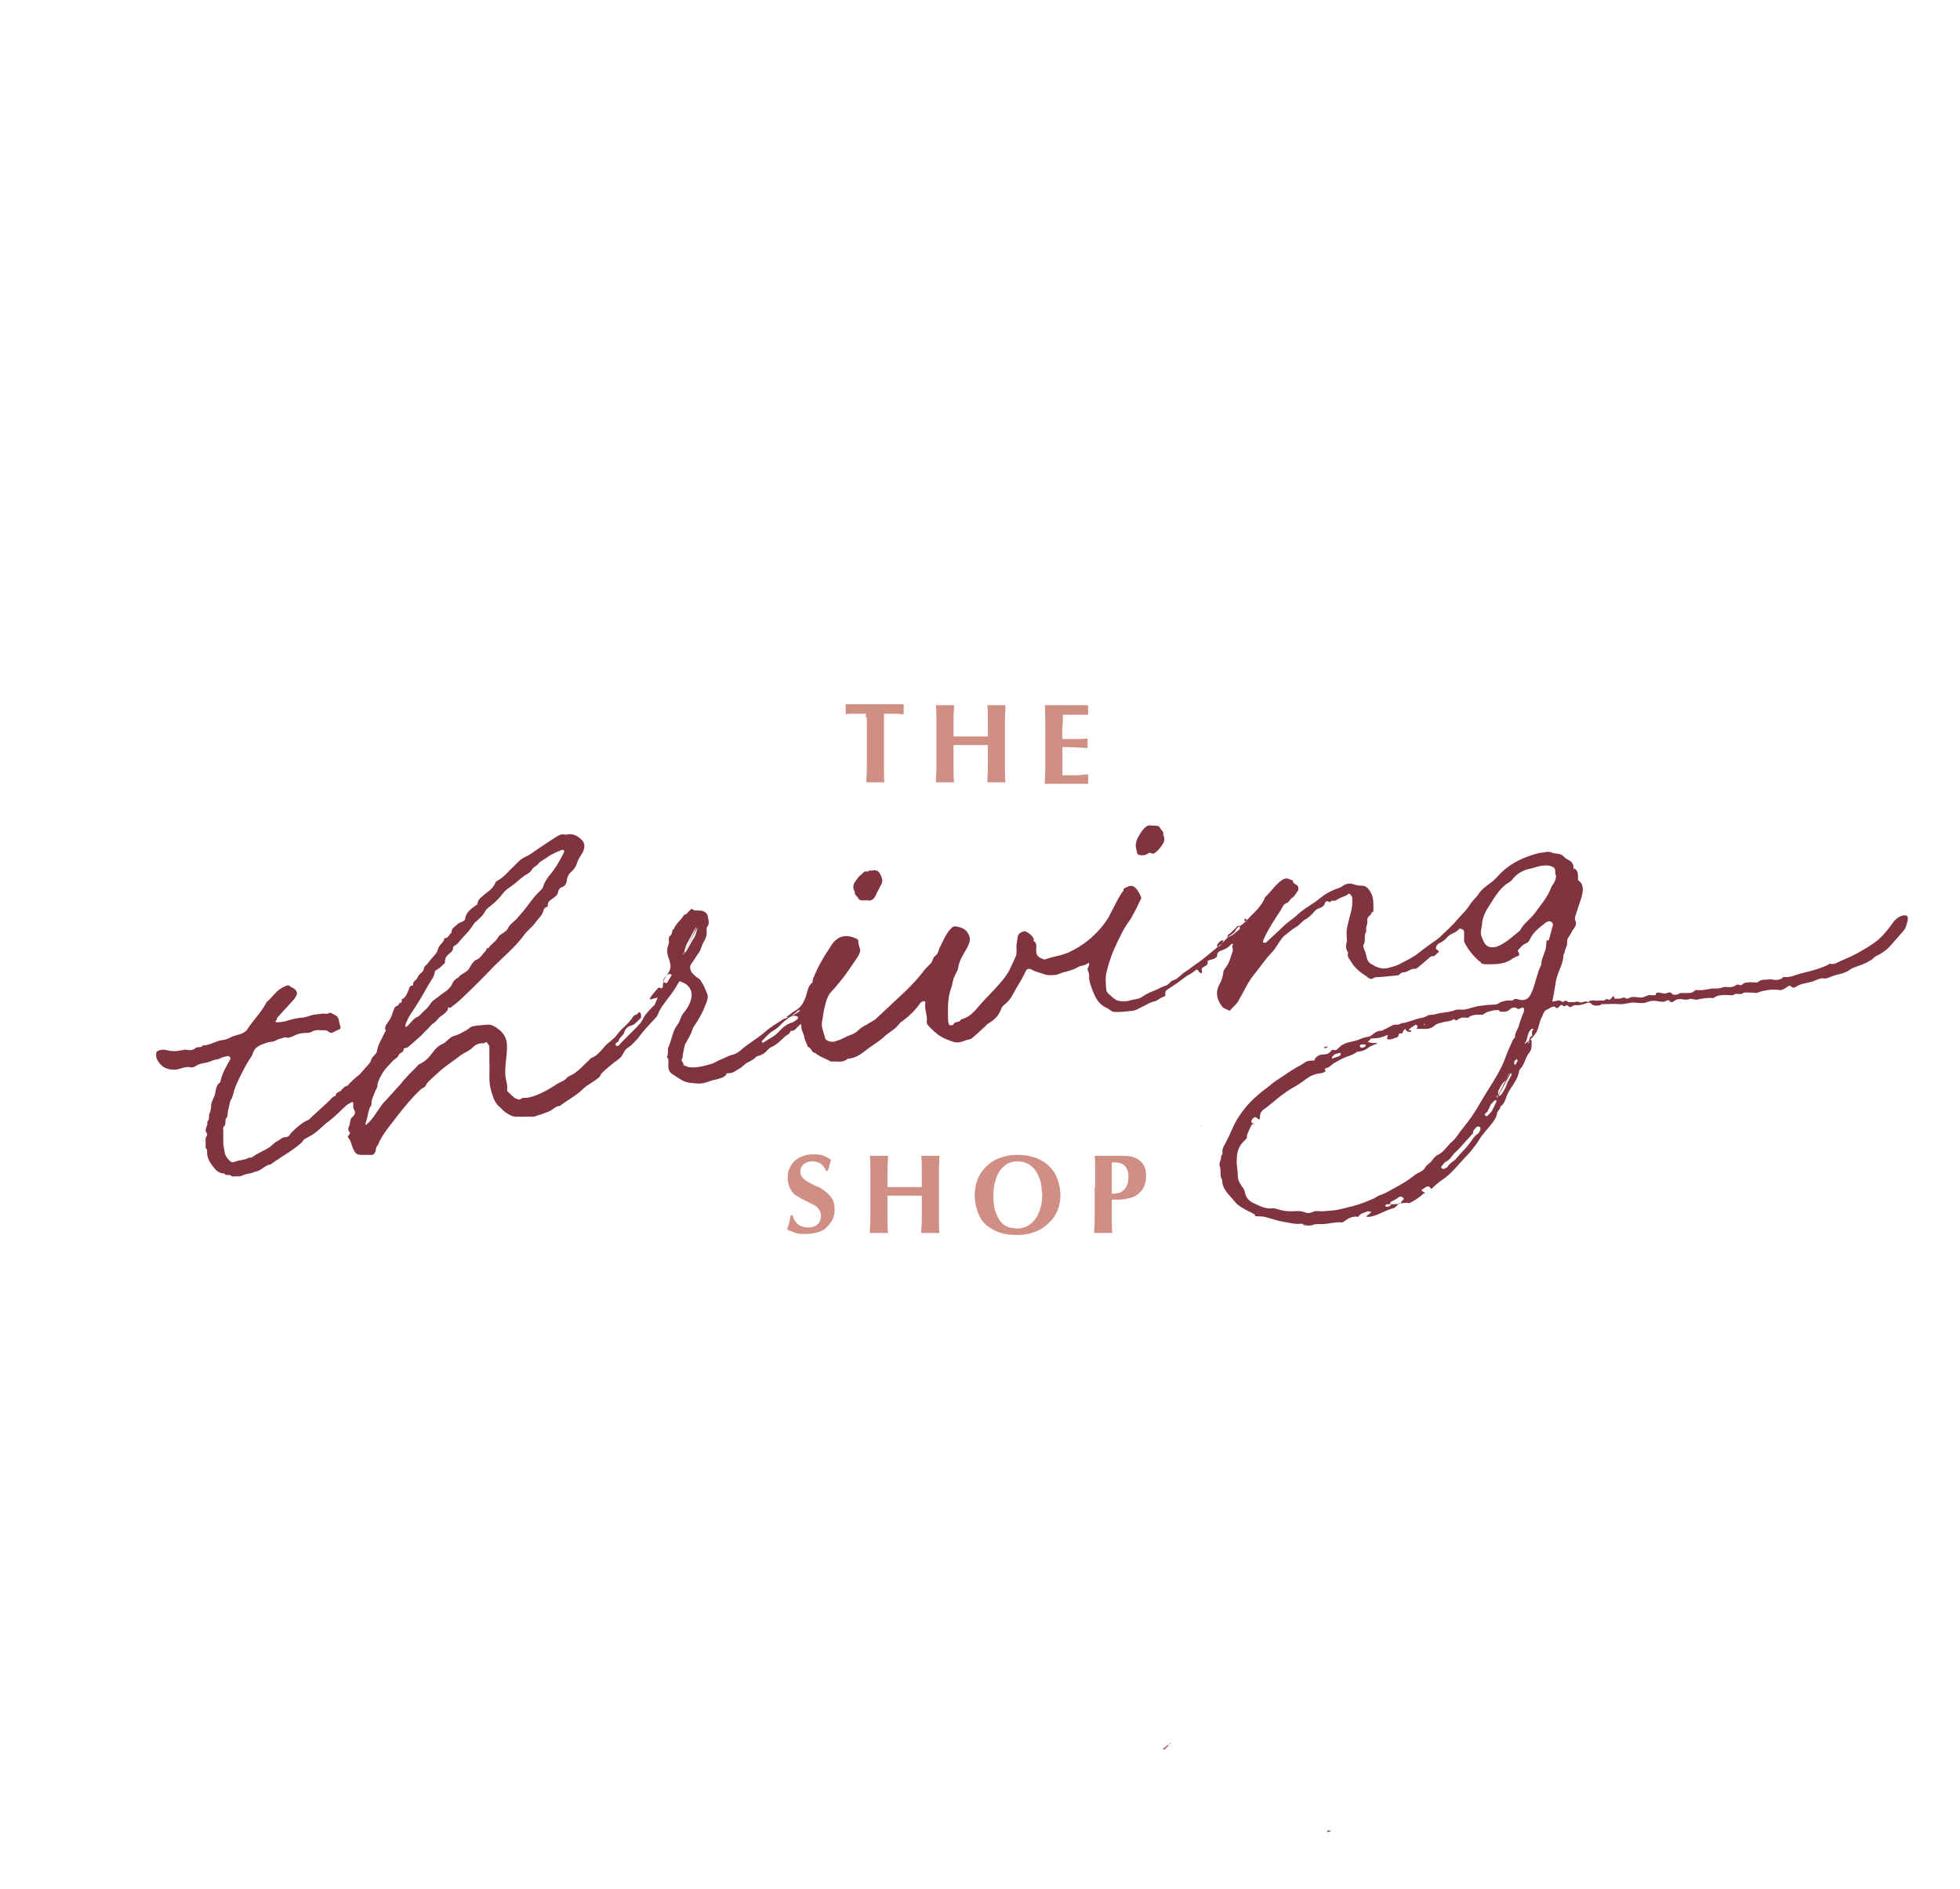 <?xml version="1.0" encoding="UTF-8"?>
<svg xmlns="http://www.w3.org/2000/svg" version="1.1" viewBox="0 0 388.9 374.7">
  <defs>
    <style>
      .cls-1 {
        fill: #a15353;
      }

      .cls-2 {
        fill: #d08f85;
      }

      .cls-3 {
        fill: #7f3440;
      }
    </style>
  </defs>
  <!-- Generator: Adobe Illustrator 28.7.1, SVG Export Plug-In . SVG Version: 1.2.0 Build 142)  -->
  <g>
    <g id="Layer_1">
      <path class="cls-1" d="M259.7,242.7c-.3.1-.5.3-.8.4-.1,0-.3-.1-.3-.1,0-.1.1-.4.1-.4.3-.1.6,0,.8,0,0,0,.2,0,.2.1Z"/>
      <path class="cls-1" d="M262.8,208c0-.1-.1-.2-.1-.3.2,0,.4-.1.5-.1s.2.1.3.2c-.2,0-.4.1-.7.2Z"/>
      <path class="cls-1" d="M238.3,223.3c0,.1.1.1.1.2h-.1s-.1,0-.1,0c0,0,.1-.1.1-.1Z"/>
      <g>
        <path class="cls-3" d="M277.7,238.6c-.4.4-.8,1-1.3,1.1-1.5.4-2.8,1.3-4.2,1.6-.3.1-.5.1-.8.1s-.2-.1-.3-.1l.2-.2c.1-.1.2-.1.3-.2.2-.2.4-.3.5-.5-.2,0-.5-.1-.7-.1-.7.3-1.5.4-1.9,1.1-1.1-.2-2,.3-2.8.9-.1.1-.3.2-.5.2-1.1-.1-2.2.2-3.2.3-.8.1-1.7-.1-2.5.2-.5.2-1.2.2-1.8-.1-.3-.2-.7-.1-1.1-.1-1.1,0-2.2-.3-3.3-.5-1.5-.2-2.9-1-4.4-1s-.6-.1-.9-.3c-.6-.5-1.4-.7-2-1.1-.7-.4-1.4-.8-1.9-1.4-1.1-1.4-2.6-2.5-2.6-4.4-.6-.9-.1-1.9-.5-2.8-.2-.6.4-1.3.3-2,.5-.4.1-.9.3-1.3.1-.5.4-.9.6-1.3.2-.4.4-.8.6-1.2.6-1.1,1.7-5.2,6.8-9.1,1-.7,1.9-1.6,2.9-2.2,1.5-1,3-2.1,4.6-2.9.3-.2.6-.4.9-.6.5-.3,1.1-.3,1.8-.3.1-.6.6-.9,1.1-1.1.2-.1.4-.1.6-.1.6,0,1.1-.1,1.5-.6.2-.3.4-.4.8-.3.3.1.5-.1.7-.3.8-.9,1.8-1.2,2.9-1.4.4-.1.9-.2,1.3-.4.5-.2,1-.4,1.6-.5.4,0,.9-.3,1.2-.6.4-.3.8-.6,1.4-.6s.5-.2.8-.3c.5-.2,1-.5,1.6-.8.5-.3,1.2.1,1.7-.4,1.3-.1,2.4-.7,3.7-1,.5-.1,1.1-.2,1.5-.5.5-.3,1.1-.1,1.6-.3,1.3-.4,2.6-.3,3.9-.8.5-.2,1.2-.1,1.8-.1,1.2-.2,2.3-.7,3.5-.8.8-.1,1.7-.2,2.5-.2s1-.5,1.6-.6c.3-.1.7-.2,1-.2.5-.1.9.2,1.4-.3,0-.1.6,0,.9.1,1.1.3,1.9-.1,2.4-1.2.9-1.9,1.1-3.9,2-5.7,0-1.4,1-2.6,1-4s.4-.6.5-.9c.3-.9.5-1.9.8-2.9.2-.4-.4-1-.9-.8-.2.1-.4.1-.6.3-1.1.9-2.4,1.8-3,3.2-.2.4-.4.7-.9.9-.6.2-1,.8-1.5,1.3v.3c.6.7,0,.9-.4,1-.2.1-.4.2-.6.3-1.5,1.2-3.3,1.2-5.1,1.2s-1-.6-1.6-.6c-1.2-1.1-2.3-2.4-3-3.9,0-.2,0-.6,0-.8v-1.2c0-.4-.8-.7-1-.5-.6.8-1.8.9-2.4,1.7-.4.5-1,.9-1.5,1.1-.6.3-.9,1.1-.5,1.3.5.3.5.4.1.7-.3.2-.5.7-1.1.6-.2,0-.4.2-.6.4-.7.6-1.4,1.2-2,1.7-.2.2-.5.4-.7.4-1-.1-1.6.8-2.5.7-.1,0-.3.2-.5.3-.1.1-.3.3-.5.3-1,.1-2.1.2-3.1.3-.6.1-1.2-.1-1.8.3-.2.2-.7.1-1-.2-.6-.5-1.4-.9-2-1.5s-1-1-1.3-1.6c-.3-.5-.9-1-.6-1.8-.5-.7-.5-1.4-.3-2.1.1-.4,0-.9,0-1.3-.1-1.3.3-2.5.6-3.7.4-1.3.6-2.5.5-3.8,0-.2-.2-.5-.4-.7-.3-.3-.5.1-.7.2-.5.2-.9.4-1.4.6-.4.2-.9.6-1.2.5-.5-.2-.7.6-1.1.1-.1-.1-.6.1-.6.3-.2,1.1-1.4.9-2,1.6-.5.6-1.1,1.3-1.9,1.7-.7.4-1.2,1.2-2,1.6-.7.4-1.3,1-2,1.5-.8.6-1.3,1.7-1.9,2.5-.2.3-.4.6-.7.9-1.3,1.3-2.3,2.9-3.4,4.2-1.4,1.7-2.2,3.6-3.3,5.5-.4.7-1.1,1.2-1.6,1.8,0,.1-.2.1-.2.1-.5-.3-1.1-.4-1.4-.8-1-1.3-1.4-2.7-.6-4.3.4-.7.7-1.5.8-2.3,0-.5.3-.9.6-1.3.7-.9.9-2.1,1.3-3.1.1-.3-.1-.6-.1-1s.4-.2.1-.4c-.1-.1-.3,0-.4.1-.5.6-1.1.9-1.7,1.1-.5.2-1.1.4-1,1.2,0,.1-.4.4-.6.5-.3.1-.7.2-1,.3-.1,0-.3.1-.3.2.2.8-.5.9-.9,1.2-.4.2-.2.6-.2.9s-.1.2-.2.3c-.1-.1-.3-.2-.4-.3-.1-.1,0-.2-.1-.2-.2-.2-.3-.4-.6-.1-.5.4-1.1.8-1.7,1.1-1.2.9-2.4,1.8-3.7,2.6-.3.2-.6.4-.6.9.1.4,0,.6-.5.7-.6.2-1.1.8-1.8.9-.6.1-1.2.5-1.8.8s-1.2.6-1.8.9c-.6.2-3.9.5-4.5.3-.5-.2-.8-.6-1.3-.8-1.6-.7-2.2-2.1-2.8-3.6-.3-.9-.7-1.9-.6-2.9,0-.3-.2-.7-.3-1-.1-.5.6-.9.2-1.4-.4.3-.8.5-1.4.6-.6.1-1.2.6-1.9.8-.4.1-.8.3-1.3.4-.7.1-1.3.5-1.9.6-.9.1-1.7.1-2.2-.1-1.1-.4-1.6-.4-2.7-1-.4-.2-.9-.1-1.1.4-.7,1.6-1.7,3-2.5,4.5-.4.8-.9,1.5-1.7,2.1-.3.2-.6.6-.7,1-.5,1.3-1.4,2.1-2.6,2.8-.2.1-.3.3-.4.4-.9.8-1.8,1.7-2.8,2.5-.2.2-.6.2-.9.3-2.2.8-2.2.6-4.3-.2-1.2-.5-2.1-1.3-3-2.2s-.7-.9-.7-1.5c.1-1.1-.5-2.2-.3-3.4.1-.3-.3-.5-.6-.3-.2.1-.4.2-.4.3-1,1.4-2.2,2.6-3.6,3.6-.4.2-.6.6-.9.9-.8.9-1.9,1.4-2.7,2.2-1.2,1.1-2.7,1.9-3.9,2.9-.9.7-1.9,1.3-3,1.4-.1,0-.3,0-.4.1-.9.8-2.1.4-3.1.5-.2,0-.3-.1-.5-.2-.9-.5-2-.8-2.7-1.5-.8,0-.8-1.1-1.5-1.2-.2-.7-.6-1.2-.7-1.9s-.6-1.3-.6-2.1-.2-.5-.5-.2c-.5.4-.8,1.1-1.6,1-.2.6-.7.8-1.1,1.1-.9.8-1.6,1.6-2.7,2.1-.3.1-.6.4-.9.7-.4.5-.9.8-1.5,1-.2.1-.6.1-.7.3-.5.5-1.1.8-1.7,1.1s-1,.9-1.6,1.2-1.2.9-2,.9-.5.1-.6.3c-.5.6-1.2.7-1.8.9-.5.1-1,.2-1.5.4-1.6.6-2.2.5-4,.3-1.4-.2-2.4-1.1-3.5-1.8-.6-.4-.7-1-.7-1.7s.2-1.2-.3-1.6c.4-.6.1-1.4.3-1.9.7-1.5.8-3.2,1.8-4.5.6-.7.6-1.6,1.2-2.3.5-.6,1-1.3,1.3-2.1.6-1.4.5-3-1.2-3.9-.2-.1-.3-.1-.5-.2-.3-.2-.4-.2-.6.2-.6,1.1-1.3,2.1-2.1,3.1-.7,1-1.5,1.9-1.9,3-.1.2-.2.5-.4.7-.9,1-1.9,2-2.8,3.1-.4.5-.8,1.1-1.2,1.5-.5.5-1,1.1-1.7,1.5-.6.4-.8,1.2-1.3,1.8-.4.4-.9.8-1.4,1.1-.4.4-.9.7-1.3,1.1-.4.3-.7.6-1.1,1-.2.2-.3.6-.5.8-.6.5-1.4,1-2,1.4-.5.3-.9.6-1.3,1-1.3,1.3-3,2.1-4.5,3.3-.9,0-1.4.8-2.2,1.1-.8.3-1.5.6-2.3.8-.2,0-.3.2-.5.2-1.4,0-2.7.1-4.1,0-.6-.1-1.2-.5-1.8-.9-.5-.4-.9-.9-1.4-1.3-.8-.9-1.1-2-1.4-3.1-.5-1.8-.2-3.7-.3-5.6v-2.8c0-.2-.1-.5-.2-.6-.1-.2-.3-.4-.5-.5-.3.4-.8.2-1.2.3-.4.1-.9.3-1.2.6-.8.9-1.9,1.2-2.8,1.9-1,.8-2.1,1.5-3.1,2.3-.9.7-1.8,1.6-2.7,2.4-.3.3-.7.6-.9,1.1-.1.4-.7.5-1.1.9-1.7,1.6-3.1,3.3-4.5,5.1-1.4,1.9-3,3.6-3.9,5.8-.1.2-.4.5-.4.7,0,.5-.2,1-.5,1.2-.2.2-.8.1-1.3.1-1.9,0-2.3.3-3.1-2.2-.1-.4-.3-.8-.5-1.1-.3-.3-.2-.4,0-.6s.3-.5.2-.6c-.4-.3-.3-.8-.2-1.1.4-.6.1-1.5.8-2,.5-.4.5-.9.3-1.3-.3-.4-.2-.8-.2-1.2s-.2-.5-.6-.2c-.3.2-.6.3-.8.5-1.1,1-2.1,2.1-3.3,3-1.4,1-2.5,2.4-4.1,3.2s-1,.8-1.5,1.2c-1.9,1.7-4.1,2.8-6.1,4.3-1.1.1-1.8,1.2-2.9,1.4-.5.1-.9.4-1.4.4-.5.1-.9.2-1.3.4-.6.3-1.4.1-2.1.2-.3-.6-1.2,0-1.5-.6-1.2,0-1.8-.8-2.4-1.6-.5-.7-1-1.5-1-2.5s-.2-.7-.3-1v-1.2c0-.4-.1-.8.2-1.1.1-.1.1-.4.1-.5-.8-.8.3-1.6,0-2.4.6-.4.2-1.1.5-1.7.2-.4.3-1.1.3-1.6.1-.8.6-1.5.8-2.3.1-.7.2-1.7,1-2.2.3-1.7,1.2-3.1,2-4.6.1-.3-.2-.6-.5-.6-.5.1-1,.2-1.4.4-.5.3-1.2.3-1.7.5-.6.3-1.1.4-1.7.5s-1.2.3-1.6.6-.8.3-1.2.2c-.8-.1-1.5.2-2.2.4h-.1c-.8.3-2.5,0-3.2-.7-.6-.6-1.3-1.4-1.1-2.4,0-.2,0-.4.3-.5.5-.3,1.1-.3,1.6-.2,1.3.3,1.9.3,3.4,0,.3-.1.6-.1.9,0,.5.1,1.1,0,1.5-.3.5-.5,1.2,0,1.5-.6,1.3,0,2.3-.7,3.5-1,.7-.1,1.4-.2,2-.6.6-.3,1.2-.4,1.8-.6.5-.1,1.2-.5,1.5-.9,1.2-1.9,2.9-3.5,3.9-5.5,1.2-1,2-2.5,3.6-3.1.4-.2.7-.4,1.1,0,.2.2.5.2.7.4.5.3.8.9.5,1.4-.2.4-.4.7-.7,1-1,1.1-2,2.2-3,3.3-.1.1-.2.3-.2.5-.1.2-.6.4.1.5.6,0,1.1-.1,1.6-.2,1-.3,2-.6,3.1-.7.8,0,1.7-.4,2.5-.6.6-.1,1.1-.1,1.6-.2.5-.1,1.1.2,1.6-.2.1-.1,1.1.5,1.3.6.7.5.5,1.3.8,2,.2.5,0,.7-.6.9-.4.1-.8.5-1.2.5s-.7-.5-1.1-.5c-.9,0-1.8-.2-2.6.2-.3.2-.7.3-1,.3-.9,0-1.8.1-2.7.6-.5.2-1,.5-1.6.3-.3-.1-.6.2-.9.2-.6.1-1,.4-1.5.6-.5.1-1,.1-1.5.3-1.2.4-2.3.8-2.7,2.2,0,.2-.2.4-.3.6-1,1.4-2.8,5-3.3,6.5-.2.7-.3,1.4-.7,2-.3.6-.3,1.3-.5,1.9-.2.5,0,1.3-.4,1.7s.1,1.2-.5,1.7c-.2.1-.1.6-.1.8v2.3c0,.7.2,1.4.3,2.1.1.6.5,1.1.9,1.5.5.6,1,.3,1.6.1.8-.2,1.5-.2,2.2-.6.2-.1.5,0,.7-.1,1.1-.9,2.5-1.3,3.6-2.1.5-.4.9-.9,1.4-1.1.5-.2.9-.8,1.6-.8s.9-.5,1.2-.9c1-1,2.1-2,3.5-2.6.1,0,.1-.1.2-.2,1.3-1.2,2.5-2.3,3.8-3.5.4-.4.7-.9,1.3-1,0-.7.6-.7,1-1,.4-.4.7-.9,1.3-1,.1,0,.2-.2.3-.3.3-.3.7-.7,1-1s.7-.6,1.1-.9c.3-.3.6-.7.9-1,.5-.7,1.3-1.2,1.5-2.1.2-.6,1-.9,1.1-1.6.1-.6.3-1.2.6-1.8.3-.6.6-1.2.9-1.8.1-.2.3-.4.2-.5-.3-.8.3-1.3.6-1.8.3-.4.5-.8.7-1.3.1-.5.3-.9.5-1.4.2-.4.9-.3.9-.9.4,0,.6-.2.5-.6,0-.1,0-.2.1-.2.8-.4,1-1.2,1.3-1.9.1-.4.2-.7.7-.8.1,0,.2-.1.2-.1-.2-.7.6-.9.8-1.4.2-.5.6-.9,1-1.2.4-.4.2-1,.7-1.3.4-.3.7-.9,1.1-1.3.5-.6,1.1-1.1,1.3-1.9.2-.9,1.2-1.3,1.3-2.2.8.1.9-.8,1.4-1.1-.1-.8.6-1.1,1.1-1.6.3-.3.7-.4,1.1-.6.2-.1.5-.3.5-.5.1-1.3,1.2-2,2.1-2.7.1-.1.3-.1.3-.2.1-1.1,1-1.5,1.6-2.1.8-.6,1.5-1.1,1.9-2,.1-.3.4-.6.7-.7,1.2-.7,2-1.8,3-2.7.7-.7,1.4-1.5,2.3-1.9s1.7-1,2.4-1.5c1.2-.8,2.5-1.7,3.8-2.5.4-.3.9-.5,1.4-.5.3.1.7.1,1,0,1.1-.1,1.9.4,2.6,1.1.7.7.6,1.4.4,2.1-.2.5-.5.9-.8,1.4-.2.4-.4.7-.5,1.1-.2.6-.5,1.1-.9,1.5-.7.6-1,1.1-1.1,1.8-.1.6-.2,1.2-1,1.5-.4.1-.7.5-.8,1.1-.1.5-.7.9-1.1,1.2s-.9.5-.9,1.2-.2.3-.3.4c-.2.2-.4.3-.5.5-.2,1.2-1.2,1.9-1.8,2.8-.7.9-1.6,1.5-2.2,2.4-1.7,2.3-3.9,4.1-5.9,6.1-2,2.1-4,4.1-6.1,6.1-.8.8-1.6,1.4-2.5,2.1-.1.1-.3,0-.5-.1,0,.2,0,.4-.1.6-.2.3-.5.6-.8.8-.2.2-.5.4-.8.6-.4.4-.7.9-1.2,1.2s-.8.8-1.2,1.2c-.5.4-.9.9-1.3,1.3-.8.7-1.6,1.4-2.5,2.2-.1.1-.3.1-.5.2-.1,0-.4.1-.4.1.1.8-.8.8-1,1.3-.2.6-.9.8-1.2,1.2-.7.8-1.5,1.5-2,2.4-.4.7-.9,1.5-1,2.3,0,.6-.3.9-.5,1.4-.3.8-.7,1.5-.7,2.3s-.1.4-.2.6c-.4.8-.5,1.6-.7,2.5-.1.3-.2.6-.3.9,0,.1,0,.2.1.2s.2,0,.2-.1c1.1-.9,1.8-2.2,2.6-3.3.2-.2.3-.5.5-.7,1-1.1,2-2.2,3-3.3.4-.4.8-.9,1.2-1.4.4-.4.7-.8,1.1-1.2s.9-.9,1.3-1.3c.2-.2.4-.5.7-.7,1.2-.5,2-1.4,2.8-2.5.4-.6,1.1-1.2,1.8-1.5.9-.4,1.3-1.3,2.3-1.6.9-.2,1.6-.7,2.4-1.1.4-.2.8-.7,1.3-.8.9-.2,1.8-.2,2.6-.3,1.2-.2,1.9.4,2.8,1.1,1,.9,1.4,1.9,1.4,3.2,0,2-.5,4-.3,6,.1.9.5,1.8.3,2.8.5.5,1,1,1.5,1.4.3.2,1,.4,1.1.3.5-.5,1.2-.2,1.8-.4,2.1-.5,3.9-1.6,5.6-2.7.6-.4,1.3-.5,1.8-1.1.4-.5,1.1-.6,1.6-1,.3-.2.5-.4.8-.6.7-.6,1.3-1.3,2-1.9.2-.2.3-.4.5-.5,1.1-.4,1.8-1.3,2.6-2.2.7-.9,1.8-1.4,2.5-2.4.9-1.3,2.4-2.2,3.2-3.6.1-.2.5-.4.8-.5.2-.1.3-.6.6-.3.2.1.2.5.2.8s-.1.3-.2.4c-.6.5-1,1.2-1.9,1.4-.5.1-1.1.7-1.2,1.2-.2.8-1.1,1.1-1.2,1.9,0,.1-.4.2-.5.4-.1.1-.1.3,0,.4.1.1.3.1.4.1.2-.1.4-.3.5-.5l3-3c.6-.6,1.2-1.2,1.6-2.1.4-.8,1.1-1.4,1.7-2.1.2-.2.4-.3.5-.5.2-.4.4-.9.6-1.4-.4.1-.8.2-1.2.3-.1,0-.3.1-.4.1.1-.2.1-.4.2-.5.4-.6.9-1.1,1.3-1.6.3-.4.5-.3.8-.1,0,0,.3-.2.3-.3q0-1.2.7-2.2c.5-.7,1-1.4.8-2.3-.1-.5-.2-1-.4-1.4-.3-1-.3-1.6,0-2.4,0-.1.1-.3.1-.4.1-.5-.2-1.1.3-1.5.5-.3.2-1.1.7-1.3.4-1.1,1.5-1.8,2-2.8.7-.1.9-.8,1.4-1.1.1-.1.2-.1.2-.1.6.6,1.5.1,2.3.5s.8.8.9,1.3c.1.6.3,1.2-.2,1.8-.1.1-.1.4-.1.6.1.9-.1,1.6-.6,2.4-.4.7-.5,1.5-1,2.2-.5.6-.8,1.3-1.3,1.9-.6.7-.4,1.6.2,2.2.3.3.6.6,1.1.9.4.2.6.8.9,1.2.1.1.9,2,.9,2.1.1.8-.2,1.5-.5,2.1-.5,1.4-1.2,2.6-2,3.8-.3.4-.5.8-.6,1.2-.3.9-.8,1.6-1.2,2.4-.4.6-.4,1.5-.6,2.2-.1.3,0,.6-.1.8-.5.6.4.9.2,1.4.3.1.7.3,1,.4,1.5.2,3-.2,4.4-.6.8-.2,1.4-.7,2.2-1,.6-.2,1.2-.6,1.9-.8.6-.1,1.2-.4,1.7-.8,1.5-1.4,3.4-2.4,5-3.8,1.1-1,2.4-1.7,3.6-2.5.1-.1.4-.1,2-.8,1.4-.8,1.4-1,1.3-1s-.3,0-.4.1c-1.1,1.1-2.5,1.7-3.5,2.9-.4.4-.9.8-1.4,1.1-.9.5-1.5,1.3-2.2,2-.1.1,0,.2,0,.3.1,0,.2.1.3,0,1-.7,2.2-1.2,3-2.1.8-.9,1.7-1.6,2.8-1.9.2-.1.3-.2.5-.3.6-.4,1-.9-.3-1-1.4.5-1.5.2-1.4.2.7-.5,1.3-1,2-1.4.9-.6,1.4-1.5,1.8-2.6.3-1,.4-2.1,1.3-2.8.1-.1,0-.5.1-.7.4-.9.8-1.9,1.3-2.8.5-.9,1-1.8,1.6-2.7.5-.7.8-1.4,1.4-2,1.2-1.2,2.7-1.3,4.5-.4.1.1.2.2.2.3,0,.5.1,1,.3,1.5.2.6-.1,1.2-.4,1.7-1.3,1.9-2.5,3.8-4,5.5-.4.5-.9,1.1-1.4,1.6s-.9,1.7-1.1,2.6c-.3,1-.4,2.2-.6,3.2-.2,1.1.4,2.2.6,3.2.1.6,1.2.9,2,.7.2-.1.4-.2.6-.2.9-.3,1.6-.8,2.5-1.1.6-.2,1.1-.5,1.6-1s1.1-.8,1.7-1.1c.5-.4,1.1-.6,1.6-1,2-1.9,4-3.7,6-5.6,1.1-1.1,2.2-2.2,3.2-3.5.5-.7,1.1-1.3,1.7-1.9s.4-1.2,1-1.6c.5-.3.6-1,.8-1.5.7-1.3,1.2-2.8,2.3-3.9.3-.4.7-.5,1.1-.4,1,.2,1.9.5,2.4,1.6.5,1,.1,1.8-.3,2.6-.7,1.3-1.6,2.5-1.8,4.1-.1.6-.6,1.2-.8,1.8-.3.7-.3,1.5-.6,2.2-.7,1.9-.6,3.9-.6,5.9s.8,1.3,1,1.3c0,0,.1,0,.1-.1.2-.6.9-.3,1.3-.7.1-.1.2-.3.3-.3,1.6-.4,2.6-1.6,3.6-2.8,1.2-1.4,2.6-2.7,3.8-4.1.9-1,1.7-2,2.2-3.1.4-.8.8-1.7,1.2-2.6.1-.4.1-.8.1-1.2-.1-1.1.1-1.3.2-2.4.1-.9.7-1,1.1-1.2.4-.2.9.2,1.2.4.5.4,1,.8.9,1.5.7.4.5,1.1.5,1.7,0,1,.2,1.4,1.2,1.8.2.1.5.2.7.1,1.2-.5,2.6-.6,3.8-1.1.3-.1.7-.2,1-.4,2-.9,5.4-3.1,7.7-6.9.6-1.1,2.1-4.3,2.9-5.2-.1-.5.7-.7.9-.8,1.2-.6,1.9.6,2.5,1.8.1.2.2.4.1.6-.5,1-1.7,3.6-2.4,4.5-1.2,1.6-2.2,3.9-2.9,5.4-.6,1.3-1.3,3.5-1.6,4.9-.2,1-.1,2.1,0,3.2,0,.3.2.6.4.8.6.5,1.2,1.2,1.9,1.4s1.6.2,2.3,0c.9-.3,1.8-.2,2.6-.8.7-.5,1.6-.9,2.4-1.2.8-.3,1.5-.8,2.3-1,.5-.2.8-.8,1.3-1,1.1-.3,1.7-1.3,2.6-1.8.8-.5,1.6-1.2,2.4-1.7.8-.6,1.6-1.2,2.3-1.8.6-.5,1.3-1.1,1.9-1.6.7-.5,1.2-1.2,1.9-1.8.4-.4,1.1-.6,1.4-1.3.2-.5.9-.8,1.4-1.2.5-.5,1-.9,1.4-1.4,1.2-1.2,2.4-2.3,3-3.9,1.2-1.1,2.1-2.6,3.5-3.5.5-.3,1-.3,1.5,0,.2.1.5.1.5.2,0,.8,1.1.7,1.1,1.4s.1.4,0,.5c-.4.5-.7,1.2-1.2,1.5s-.6.9-1.2,1.1c-.5.1-.8.9-1.1,1.4-1.2,1.8-2.4,3.6-3.3,5.6-.1.2-.2.4-.2.6s0,.2.1.2c.1.1.3,0,.4,0h.1c1.1-1.1,2.3-2.1,3.4-3.2.9-.9,2-1.5,2.9-2.4,1.1-1,2.3-1.7,3.5-2.5.8-.6,1.5-1.2,2.3-1.7.4-.2.8-.4,1.2-.6.6-.3,1.4-.4,2-.9.7-.5,1.6-.5,2.3-.2.4.1.7.2,1.1.2,1.1-.1,1.6.5,2.1,1.4.6,1.1.5,2.2.5,3.3s-.2.3-.3.5c0,.7-1.1.9-.9,1.8.1.6-.4,1.3-.2,2.1-.6.8,0,1.9-.6,2.7v.3c.1.2.1.4.2.6.5.9.3,2.2,1.3,2.8s2.1,1.2,3.5.8c.8-.2,1.6-.4,2.3-.8,1.4-.7,2.8-1.4,4-2.4,1-.8,2-1.5,3-2.2.3-.2.5-.4.8-.6,1.2-1.2,2.4-2.2,3.5-3.5.9-1.1,1.9-1.9,2.6-3.1.5-.8,1.2-1.3,1.7-2.1.6-.9,1.5-1.5,2.4-2.2.9-.6,1.5-1.5,2.3-2.2,1.4-1.3,3-2.2,4.8-2.9,1.1-.4,2.2-.8,3.4-.9.5-.1,1-.2,1.5,0,.4.2,1,.2,1.5.3.8.1,1.1.8,1.7,1.1.5.2,1.2.7,1.2,1.5s0,.3.2.3c.7.4.7,1.1.7,1.8s0,.4,0,.5c1.3.9,1,2.2.7,3.4-.4,1.3-.9,2.6-1.3,4,0,.2,0,.4,0,.5.5.8,0,1.4-.5,2.1-.3.5-.5,1-.9,1.5-.3.5,0,1.1-.3,1.7-.2.4-.3.8-.4,1.3,0,.1-.2.2-.2.4,0,1.6-.9,2.9-1.3,4.4-.2.7-.3,1.4-.4,2.1-.3,1.8-.5,2.7-.5,2.7l1.1-.2c.6-.1.9.3,1,.3.4-.4.7-.3,1.1,0h.9c.4.1.8-.3,1.2,0,.5.3,1.2-.4,1.8,0,.6-.6,1.4-.2,2.1-.3.5-.1,1,.2,1.5-.3,0-.1.5.2.7.1.2-.1.4-.4.6-.6.3-.2.2.1.3.2,0,.1,0,.2,0,.2.5,0,1.1.1,1.5-.1.3-.1.5-.2.7,0,0,.1.4.1.5.1.8-.5,1.6-.3,2.4-.2,1,0,.9-.3,1.8-.5,0,0,1.3.1,1.3,0,0-.9,1.2-.3,1.8-.3s1-.6,1.5.1c.2.2.9.2,1.2,0,.4-.3.8-.2,1.2-.2.8,0,1.5.1,2.1-.5,0-.1.3-.1.4-.1,1.3.2,2.5-.4,3.8-.3.7.1,1.4-.4,2.1-.3.7.1,1.4,0,1.9-.4.5-.3.8.3,1.2-.1.3-.3.7-.4,1.1-.4.5-.1,1,0,1.5,0s.4.1.4,0c.7-.7,1.5-.5,2.4-.6.2,0,.3-.1.5,0,.7.2,1.4.1,2-.2,0-.1.2-.3.3-.3,1.1.2,2.1-.3,3.1-.6,1.9-.5,3.9-.9,5.7-1.8.2-.1.3-.3.5-.2.8.2,1.4-.3,2.1-.6,1.4-.6,2.8-1.2,4.1-2,1.2-.7,2.4-1.4,3.4-2.3,1-.9,1.8-1.9,2.6-3,0-.1,1.3-1.9,2.7-1.7.9.1.2,1.7,0,2.4-.2.4-.6.9-.9,1.2-.7.8-1.4,1.6-2.1,2.4-.8.9-1.8,1.6-2.9,2.1-.2.1-.3.2-.4.3-1,1.1-4.1,1.9-4.5,2.2-1,.8-2.1,1-3.3,1.3-.3.1-.5.2-.8.3-.4.1-.8.4-1.3.3-.5-.1-1,.1-1.5.3-1.3.7-2.9.5-4.1,1.4-.2.1-.7.2-.8,0-.5-.6-.8,0-1.2.2s-.8.5-1.3.4c-.7-.1-1.5-.1-2.2,0-.6.1-1.3.2-2,.5-.4.2-.9,0-1.3,0-.6.1-1.2-.2-1.8.2-.5.3-1.2-.2-1.8.3,0,.1-.6,0-.9,0-1,0-2-.1-2.9.5,0,.1-.2.1-.3.1-1-.1-2.1.1-3.1.3-.5.1-1-.3-1.5-.1s-1.1.1-1.7,0c-.4,0-.8,0-1.2.3-.3.2-.7.6-1.1,0,0-.1-.4-.1-.5,0-.6.4-1.2.2-1.9.1-.5-.1-1.2-.1-1.7.1-.9.4-1.8.3-2.7.2-1.1-.1-2,.4-3.1.3-1-.1-2,0-3.1,0s-.4.2-.6.2c-.7.1-1.4.3-2-.4,0-.1-.3-.1-.5-.1-.8.3-1.7.6-2.6.5-.5,0-.8.7-1.3.2-.4-.5-.9.4-1.2-.2h0c-.6-.3-.8,1.2-1.5.3-.6-.1-1.1.4-1.6.6-.7.3-.7,1.1-1.1,1.7-.3.6-.4,1.3-.6,1.9-.2.7-.5,1.3-1.8,2.6-.4.7,0,.5,0,.3,0-.5,0-1.1.6-1.3,0-.4-.2-1,.3-1.3,0,0-.3-.2-.4-.1-.2.2-.4.4-.5.6-.4.7-.3,1.6-.9,2.3,0,0,0,.2.8-.5.6-.5.6-.1.6.4,0,.8,0,1.4-.6,2.1-.7.9-.8,2.2-1.7,3.1-.2.2-.2.6-.3.9-.4,1.6-1.7,2.8-2.3,4.3-.3.8-.5,1.7-1.3,2.2,0,.6-.6.8-.7,1.5s-.6,1.4-1.1,2c-.5.7-1.2,1.4-1.7,2.1-.3.3-.5.7-.7,1s-.4.6-.6.9c-.6.8-1.2,1.6-1.9,2.3-1.6,1.6-2.9,3.5-4.9,4.8-.6.4-1.2.9-1.7,1.4s-.4.4-.6.1c-.5-.5-.9-.1-1.2.1-.2.1-.4.3-.6.4.2.1.3.3.5.4.1.1.2.1.3.2-.1,0-.3.1-.4.1-.8.8-1.8,1.4-2.8,1.9-.5-.2-1.1,0-1.7,0,.1-.1.1-.2.2-.4.2-.2.6-.4.3-.7s-.8-.2-.9-.1c-.5.5-1.1.6-1.6,1-.1.1,0,.3-.1.4h-.7l-.3.3c.1.1.2.2.4.2s.3-.1.5-.1l.3-.3c-.1-.1-.3-.1-.1-.1.7,0,1.3,0,2-.2ZM138.2,183.9c-.1.1-.2.2-.2.2-.6.9-1,2-1.6,2.9-.3.5-.4,1.1-.6,1.6v.4c.1-.1.3-.1.3-.2.6-.9,1.1-2,1.7-2.9.3-.5.4-1.2.6-1.8,0-.1-.1-.2-2.6,5h0c-.1-.1-.2-.1-.2,0v.2c.1.1.1,0,2.6-5.4ZM299.7,212.7c0,.1-.3.2-.4.4-.2.4-.3.8-.5,1.1-.3.4-.7.7-.9,1.1-.3.6-.8,1.1-.6,1.8,0,.1,0,.3,0,.3,0,0,.3,0,.4-.1s.2-.2.3-.3c.3-.5.7-1.1.9-1.7.2-.7.6-1.2.9-1.8s0-.4,0-.6,0-.1-2.6,4.7c0-.1,0-.2-.2-.3,0,.1,0,.1,0,.2s0,.2,0,.4c0,0,0-.2,2.6-5.2ZM273.2,206.9c0,.1.1.1.1.1-.5.2-1.1.4-1.6.7-.6.5-1.2.8-2,.9-.2,0-.4,0-.5.1-.5.4-1,.6-1.6.8-1,.3-2,.9-2.9,1.4-.5.3-.9.9-1.6,1-.3.1-.3.4,0,.6-.3.1-.6.4-1,.4-1.1.1-2.1.5-3,1.2-.8.6-1.7,1.2-2.6,1.7-.9.5-1.7,1.1-2.5,1.7-.9.7-1.8,1.5-2.7,2.2-.6.4-1.3.8-1.3,1.8s-.3.5-.7.2-1.1.4-1,.9c0,.1.1.1.2.2s.2.1.4.1c-.1.1-.2.1-.4.1s-1.1,2.2-1.1,2.3c.1.5-.2.7-.5,1-1.1,1-1.5,2.3-1.5,3.7-.1,1,.2,2.1.2,3.1s.2,1.1.4,1.6c.3.6.9,1.1,1,1.8.2,1.2,1,1.9,2,2.3,1.1.5,2.2,1.1,3.6.9.2,0,.4,0,.6.1.9.3,1.9.5,2.9.5s1.9-.2,2.8.2c.4.2,1,.2,1.4,0,.7-.4,1.4-.2,2.1-.2.8-.1,1.6-.1,2.4-.2,1.3-.2,2.6-.6,3.9-.9,1.4-.4,2.7-.9,4-1.5.4-.2.7-.5,1.1-.6,1.3-.4,2.4-1.2,3.6-1.8,1.1-.6,2.2-1.3,3.2-2.1.7-.6,1.8-.8,2.2-1.6.3-.6.9-.8,1.2-1.2.4-.5.8-1.1,1.3-1.3,1.3-.6,1.9-1.9,2.9-2.7.8-.7,1.3-1.7,2-2.5,1.3-1.6,2.5-3.3,3.5-5.1,1.1-1.9,2.3-3.7,3.4-5.6.6-1.1,1.2-2.2,1.6-3.4.4-1.1.9-2.2,1.4-3.3,0-.3.5-.5.5-.8,0-.9.6-1.5.8-2.3.2-.8.5-1.6.8-2.3.2-.3.2-.6.2-.9s-.2-.3-.4-.3c-.3.1-.7.4-.9.2-.7-.5-1.3-.1-1.7.3-.5.4-1,.3-1.5.3s-.3-.2-.5-.3c-.7-.1-2.2.2-2.9.7,0,.1-.3.2-.5.2-.9,0-1.9-.1-2.7.6,0,.1-.2,0-.3,0-.3,0-.7-.1-1,0s-.6.2-.8.4c-.4.4-.6-.3-.8-.1-.5.4-1.1.4-1.7.5-.7.2-1.6.3-2.1.8-.9.8-1.9.6-3,.6s-.2-.2-.3-.4q-.2-.6-.6-.3c-.3.2-.6.4-.9.6-.4.3-.3.4.2.4v.2c0,.2-.9.1-1-.2-.1-.4-.2-.2-.4-.1-.3.2-.1.8-.7.7-.5-.1-.3.7-.7.8-.6.1-1.1.5-1.7.4-.4-.1-.3-.3-.2-.5,0-.1.1-.2.1-.3-.1,0-.2-.1-.3,0-.9.4-1.7.6-2.7.6s-.3,0-.4.1l-.6.6c.2.1.5.1.8.2.5,0,.8,0,1,0ZM80.5,203.8c.2-.2.4-.3.5-.4.5-.5,1-1.3,1.7-1.6s1-.9,1.5-1.3c.5-.4.9-.9,1.3-1.5.3-.5.9-.8,1.4-1.2,1-.9,2.4-1.4,2.9-2.8.2-.4.6-.8,1-1s.3-.3.4-.4c.5-.4,1.2-.7,1.7-1.2.4-.5.6-1.2,1.2-1.7.1-.1.1-.2.2-.2,1-.3,1.4-1.2,2.1-1.9.2-.2,0-.6.5-.5.5-.8,1.4-1.2,1.9-2.1.2-.5.8-.7,1.3-1.1.2-.2.5-.3.6-.6.4-.9,1.2-1.4,1.8-2,.4-.5.9-1,1.3-1.5,1-1.2,1.8-2.5,2.9-3.6s1-1,1.2-1.7c.3-.7.7-1.3,1.1-1.8,1.2-1.4,2.1-3,2.9-4.6.1-.1,0-.3,0-.4-.1-.1-.3-.1-.4-.1-.7.3-1.3.5-2,.9-.5.2-.9.6-1.4.9-.5.3-1.1.6-1.4,1.1-.4.4-.9.5-1.2,1.1-.3.5-.9.8-1.4,1.1-.9.6-1.6,1.4-2.5,2-.6.4-1.3.9-1.7,1.4-.7.9-1.4,1.7-2.3,2.4-.5.4-1.1.8-1.4,1.4-.4.8-1,1.2-1.6,1.8-.2.2-.5.4-.6.6-.6,1-1.3,1.8-2.1,2.6-.6.6-1,1.4-1.7,1.7-.1.1-.3.2-.3.3.1.8-.6,1.1-1.1,1.6-.3.3-.5.7-.5,1.1s0,.5-.2.6c-.4.4-.8.8-1.3,1.1-.2.1-.5.3-.5.4-.1,1.1-.8,1.8-1.3,2.7-1.1,2-2.3,4-3.6,5.9-.4.6-.6,1.2-.9,1.8-.1.4,0,.5,0,.7ZM308.6,173.5c0-1.2,0-1.4-1-1.7-.2-.1-.5-.1-.7-.1-1.3-.1-2.4.5-3.6.7-1.2.3-2.2.9-3,1.8-.2.3-.5.6-.8.8-1.8,1-2.8,2.8-3.9,4.5-.7,1-1.3,2.2-1.5,3.4,0,1.1-.6,2.1,0,3.2.2.5.4,1.1.9,1.5.6.4,1.3.4,2,.2,1.8-.7,3.1-2,4.6-3.2.7-1.4,2-2.2,2.9-3.4,1.2-1.7,2.6-3.2,3.3-5.2.5-.8,1.1-1.6.9-2.5ZM293.7,223.6c0,0-.5-.2-.6-.1-.3.2-.6.6-.8.9,0,.2,0,.5-.2.6-.9,1-1.8,2-2.7,3-.4.4-.8.7-1.1,1.1-.4.5-.7,1-1.3,1.3s-.6.6-.9.9-.1.3-.1.4c.1.1.3.2.5.2.2-.1.4-.2.6-.3.2-.2.4-.6.7-.8.3-.3.7-.5,1-.8.6-.7,1.2-1.4,1.8-2s.9-1.1,1.3-1.6c.4-.6.8-1.2,1.5-1.6,0-.2.5-.5.3-1.2ZM296.6,218.2c-.2.3-.5.6-.8.9-.2.4-.4.9-.6,1.3,0,.3-1,.5-.4,1,.3.2.6-.4.9-.6h0c.6-.7.8-1.5,1.2-2.2v-.3c0,0-.2,0-.4,0ZM246,183.9c-.1-.1-.1-.2-.1-.2-.1,0-.2-.1-.3,0-.4.4-.9.8-1.3,1.3-.3.3-.9.4-.7,1,.4-.2.7-.4,1.1-.6.5-.4.9-.8,1.4-1.2-.2-.1-.2-.2,0-.3ZM131.9,195c.2,0,.5,0,.5-.1.3-.5.6-1,.9-1.5-.1-.1-.3-.2-.4-.2-.6.1-1.2.8-1.3,1.4,0,.2.3.3.3.4ZM264.6,209.9c.6-.2,1-.3,1.3-.5.1,0,.1-.3.1-.4s-.2-.2-.3-.1c-.3.1-.6.1-.9.3-.2.1-.3.3-.5.5v.3c0,0,.2,0,.3-.1q.1,0,0,0ZM242.8,186.6c-.2,0-.4-.1-.5,0-.3.2-.5.4-.7.7-.1.1-.1.3-.2.4.2,0,.5.1.6,0,.3-.3.5-.7.8-1.1ZM270.3,207.2s-.2,0-.4.1c-.1,0-.1.3,0,.4.2.3,1,.1,1.1-.3,0-.1-.1-.2-.1-.2h-.6ZM301.1,210.5c0-.2,0-.3-.2-.4q0,.1-.2.2c-.3.2-.3.6-.2.9h.2c.2-.3.3-.5.4-.7ZM247.2,182.9c.1-.2.3-.4.2-.4l-.3-.3c-.1.1-.2.2-.2.3s.1.2.3.4ZM282.7,203.3c0-.1-.1-.1-.1-.2h-.1c0,.2.1.2.1.3,0,0,0-.1.1-.1Z"/>
        <path class="cls-3" d="M228.6,163.8c.7,0,1.4-.1,1.6.5.2.4.8.7.6,1.3h0c.6,1.2-.1,1.9-.7,2.7-.2.2-.4.5-.7.7-.3.3-.6.5-1.1.2-.1-.1-.4.1-.5.1-.2.1-.4.3-.6.3-.4.1-.8.1-1.2,0-.5-.1-.4-.7-.5-1-.3-.8-.1-1.7.3-2.5.2-.3.4-.6.6-1,.6-.8,1.2-1.6,2.2-1.3Z"/>
        <path class="cls-3" d="M172,178.6c-.7,0-1.4.2-1.7-.4-.2-.4-.8-.7-.7-1.3h0c-.7-1.2,0-1.9.6-2.7.2-.3.4-.5.7-.7.3-.3.7-.8,1.1-.6.1.1.3-.1.5-.2.2-.1.3.1.5,0,.4-.1.5-.1.9,0,.5.1.9.9,1,1.3.4.8,0,1.4-.4,2.1-.1.4-.4.7-.5,1-.4,1-.9,1.8-2,1.5Z"/>
      </g>
      <path class="cls-1" d="M231.8,346.4c-.3.2-.6.5-.8.7,0,0-.2,0-.2-.1,0,0-.1-.1,0-.1.3-.2.6-.5.9-.7.1-.1.2,0,.3,0-.2,0-.2.1-.2.2Z"/>
      <path class="cls-1" d="M232.2,345.7c.1,0,.1.1,0,0,.1.1,0,.2,0,.3h-.1c0-.2.1-.3.1-.3Z"/>
      <path class="cls-1" d="M231.8,346.2l.3-.3-.3.3Z"/>
      <path class="cls-1" d="M263.4,363.5c0-.1-.1-.2-.1-.3.2,0,.4-.1.5-.1s.2.1.3.2c-.2,0-.4.1-.7.2Z"/>
      <path class="cls-1" d="M229.3,594.5s-.1-.2,0-.2c.2-.2.5-.3.7-.5.4-.4,1.1-.2,1.4-.8h.4c.1.1.1.3.1.4-.8.6-1.6,1.1-2.6,1.1Z"/>
      <path class="cls-1" d="M237.4,589c-.3.2-.6.5-.8.7,0,0-.2,0-.2-.1,0,0-.1-.1,0-.1.3-.2.6-.5.9-.7.1-.1.2,0,.3,0-.2,0-.2.1-.2.2Z"/>
      <path class="cls-1" d="M265.9,640.8c-.3.1-.5.3-.8.4-.1,0-.3-.1-.3-.1,0-.1.1-.4.1-.4.3-.1.6,0,.8,0,0,0,.2,0,.2.1Z"/>
      <path class="cls-1" d="M237.8,588.3c.1,0,.1.1,0,0,.1.1,0,.2,0,.3h-.1c0-.2.1-.3.1-.3Z"/>
      <path class="cls-1" d="M237.4,588.8l.3-.3-.3.3Z"/>
      <path class="cls-1" d="M232.3,592.3c0,.1.1.1.1.2h-.1s-.1,0-.1,0t.1-.1Z"/>
      <path class="cls-1" d="M269,606.1c0-.1-.1-.2-.1-.3.2,0,.4-.1.5-.1s.2.1.3.2c-.2,0-.4.1-.7.2Z"/>
      <path class="cls-1" d="M244.5,621.4c0,.1.1.1.1.2h-.1s-.1,0-.1,0c0,0,.1-.1.1-.1Z"/>
      <g>
        <path class="cls-2" d="M171.8,142.4c0-.4,0-.6,0-.8-.2,0-.5,0-.8,0-.3,0-.7,0-1,0-.4,0-.7,0-1.1,0s-.7,0-1.1.1c0-.2,0-.3,0-.5,0-.2,0-.3,0-.5s0-.3,0-.5c0-.2,0-.3,0-.5.5,0,1,0,1.4,0,.4,0,.8,0,1.2,0s.9,0,1.4,0,1.1,0,1.8,0,1.3,0,1.8,0,1,0,1.4,0c.4,0,.8,0,1.2,0,.4,0,.8,0,1.3,0,0,.2,0,.3,0,.5,0,.2,0,.3,0,.5s0,.3,0,.5c0,.2,0,.3,0,.5-.3,0-.6,0-1-.1-.4,0-.7,0-1.1,0-.4,0-.7,0-1,0-.3,0-.6,0-.8,0,0,0,0,.2,0,.3s0,.3,0,.5v6.7c0,1.2,0,2.3,0,3.3,0,1,0,1.9.1,2.8-.3,0-.5,0-.8,0h-2c-.3,0-.6,0-.8,0,0-.9.1-1.9.1-2.8,0-1,0-2,0-3.3v-5.6c0-.4,0-.8,0-1.2Z"/>
        <path class="cls-2" d="M194.3,147.8c-.6,0-1.1,0-1.7,0s-1.1,0-1.7,0c-.6,0-1.1,0-1.7,0v1.3c0,1.2,0,2.3,0,3.3,0,1,0,1.9.1,2.8-.3,0-.5,0-.8,0h-2c-.3,0-.6,0-.8,0,0-.9.1-1.9.1-2.8,0-1,0-2,0-3.3v-3c0-1.2,0-2.3,0-3.3,0-1,0-1.9-.1-2.9.3,0,.5,0,.8,0s.6,0,1,0,.7,0,1,0c.3,0,.6,0,.8,0,0,1-.1,1.9-.1,2.9s0,2,0,3.3c.4,0,.8,0,1.4,0,.5,0,1.2,0,2,0s1.5,0,2,0c.5,0,1,0,1.4,0,0-1.2,0-2.3,0-3.3s0-1.9-.1-2.9c.3,0,.5,0,.8,0s.6,0,1,0,.7,0,1,0c.3,0,.6,0,.8,0,0,1-.1,1.9-.1,2.9,0,1,0,2,0,3.3v3c0,1.2,0,2.3,0,3.3,0,1,0,1.9.1,2.8-.3,0-.5,0-.8,0h-2c-.3,0-.6,0-.8,0,0-.9.1-1.9.1-2.8,0-1,0-2,0-3.3v-1.3c-.6,0-1.1,0-1.7,0Z"/>
        <path class="cls-2" d="M207.4,142.8c0-1,0-1.9-.1-2.9.7,0,1.3,0,2,0,.7,0,1.3,0,2,0,1.1,0,2.1,0,2.9,0s1.4,0,1.7,0c0,.2,0,.5,0,.9s0,.4,0,.6c0,.1,0,.3,0,.4-.4,0-.9,0-1.4,0-.5,0-1,0-1.5,0-.5,0-.9,0-1.3,0-.4,0-.7,0-.8,0,0,.8,0,1.6-.1,2.4s0,1.6,0,2.4c1,0,1.8,0,2.6,0,.8,0,1.6,0,2.4-.1,0,.3,0,.4,0,.6,0,.1,0,.3,0,.4s0,.2,0,.4,0,.3,0,.5c-1.7-.1-3.4-.2-5-.2,0,.5,0,.9,0,1.4,0,.5,0,.9,0,1.4,0,1,0,1.9,0,2.8.8,0,1.7,0,2.5,0,.8,0,1.7-.1,2.6-.2,0,.2,0,.3,0,.4,0,.1,0,.3,0,.6s0,.4,0,.6c0,.1,0,.2,0,.3-.4,0-.9,0-1.5,0-.6,0-1.4,0-2.4,0h-3.5c-.3,0-.6,0-.8,0-.2,0-.3,0-.4,0,0-.9.1-1.9.1-2.8,0-1,0-2,0-3.3v-3c0-1.2,0-2.3,0-3.3Z"/>
      </g>
      <g>
        <path class="cls-2" d="M161.1,230.4c-.7,0-1.2.2-1.7.6-.4.4-.6.9-.6,1.4s.2,1,.5,1.3c.3.3.8.7,1.3.9.5.3,1,.6,1.6.8s1.1.6,1.6,1c.5.4.9.8,1.3,1.4.3.5.5,1.2.5,2.1s-.1,1.4-.4,2-.7,1.1-1.2,1.6-1.1.8-1.9,1c-.7.2-1.5.3-2.4.3s-1.5,0-2.1-.3c-.6-.2-1.1-.4-1.4-.6.1-.5.3-1,.4-1.4.1-.4.2-.9.3-1.4h.4c0,.3.2.6.3.9.2.3.4.5.6.8.3.2.6.4.9.5.4.1.8.2,1.2.2.9,0,1.5-.2,2-.7.4-.4.6-1,.6-1.6s-.2-1-.5-1.4-.7-.7-1.2-.9c-.5-.3-1-.5-1.6-.8-.6-.3-1.1-.6-1.6-.9s-.9-.8-1.2-1.4c-.3-.5-.5-1.2-.5-2.1s.1-1.5.4-2c.3-.6.6-1.1,1.1-1.5.5-.4,1-.7,1.6-.9.6-.2,1.2-.3,1.9-.3s1.5,0,2.1.3c.6.2,1.1.5,1.5.8-.1.3-.2.7-.3,1,0,.3-.2.7-.4,1.2h-.3c-.5-1.3-1.4-1.9-2.7-1.9Z"/>
        <path class="cls-2" d="M181.2,237.2c-.6,0-1.1,0-1.7,0s-1.1,0-1.7,0c-.6,0-1.1,0-1.7,0v1.3c0,1.2,0,2.3,0,3.3s0,1.9.1,2.8c-.3,0-.5,0-.8,0h-2c-.3,0-.6,0-.8,0,0-.9.1-1.9.1-2.8,0-1,0-2,0-3.3v-3c0-1.2,0-2.3,0-3.3,0-1,0-1.9-.1-2.9.3,0,.5,0,.8,0,.3,0,.6,0,1,0s.7,0,1,0c.3,0,.6,0,.8,0,0,1-.1,1.9-.1,2.9s0,2,0,3.3c.4,0,.8,0,1.4,0,.5,0,1.2,0,2,0s1.5,0,2,0c.5,0,1,0,1.4,0,0-1.2,0-2.3,0-3.3s0-1.9-.1-2.9c.3,0,.5,0,.8,0,.3,0,.6,0,1,0s.7,0,1,0c.3,0,.6,0,.8,0,0,1-.1,1.9-.1,2.9s0,2,0,3.3v3c0,1.2,0,2.3,0,3.3s0,1.9.1,2.8c-.3,0-.5,0-.8,0h-2c-.3,0-.6,0-.8,0,0-.9.1-1.9.1-2.8s0-2,0-3.3v-1.3c-.6,0-1.1,0-1.7,0Z"/>
        <path class="cls-2" d="M193.4,237c0-1.1.2-2.1.6-3.1s1-1.8,1.7-2.5c.7-.7,1.6-1.3,2.7-1.7,1.1-.4,2.2-.6,3.5-.6s2.3.2,3.3.5c1,.3,1.9.8,2.7,1.5.8.7,1.4,1.5,1.8,2.5.4,1,.7,2.2.7,3.5s-.2,2.1-.6,3.1c-.4,1-1,1.8-1.8,2.5-.7.7-1.6,1.3-2.7,1.7s-2.2.6-3.4.6-2.3-.1-3.3-.4c-1-.3-1.9-.8-2.7-1.4-.8-.6-1.4-1.5-1.8-2.5-.4-1-.7-2.2-.7-3.6ZM206.7,236.5c0-1-.1-1.8-.4-2.6s-.6-1.4-1-1.9c-.4-.5-.9-.9-1.5-1.2-.6-.3-1.3-.4-2-.4s-1.4.2-2,.5c-.6.4-1.1.9-1.5,1.5-.4.6-.7,1.4-.9,2.2-.2.8-.3,1.7-.3,2.7s.1,2.2.4,3,.6,1.5,1,2c.4.5.9.9,1.5,1.1.6.2,1.2.3,1.8.3s1.3-.1,1.9-.4c.6-.3,1.1-.7,1.6-1.3.5-.6.8-1.3,1.1-2.2.3-.9.4-1.9.4-3.2Z"/>
        <path class="cls-2" d="M217.3,235.5c0-1.2,0-2.3,0-3.3,0-1,0-1.9-.1-2.9.3,0,.5,0,.8,0,.3,0,.6,0,1,0s1.1,0,1.6,0,1.1,0,1.6,0c1.1,0,1.9,0,2.5.2.6.2,1.1.4,1.4.7.5.4.8.8,1,1.3.2.5.3,1,.3,1.7s-.1,1.6-.4,2.2c-.3.6-.7,1.1-1.2,1.5-.5.4-1.1.7-1.8.8-.7.2-1.5.3-2.3.3h-1.1c0,1.1,0,2.2,0,3.3s0,2.2.1,3.3c-.3,0-.5,0-.8,0h-2c-.3,0-.6,0-.8,0,0-.9.1-1.9.1-2.8,0-1,0-2,0-3.3v-3ZM223.9,233.6c0-.6,0-1-.2-1.4-.1-.4-.3-.7-.5-.9-.2-.2-.5-.4-.8-.5-.3-.1-.6-.2-.9-.2h-.7c0,0-.1,0-.2,0,0,1.1,0,2.1,0,3.1s0,2.1,0,3.1c.4,0,.8,0,1.1-.1.4,0,.8-.2,1.1-.5.3-.2.6-.6.8-1,.2-.4.3-1,.3-1.7Z"/>
      </g>
    </g>
  </g>
</svg>
